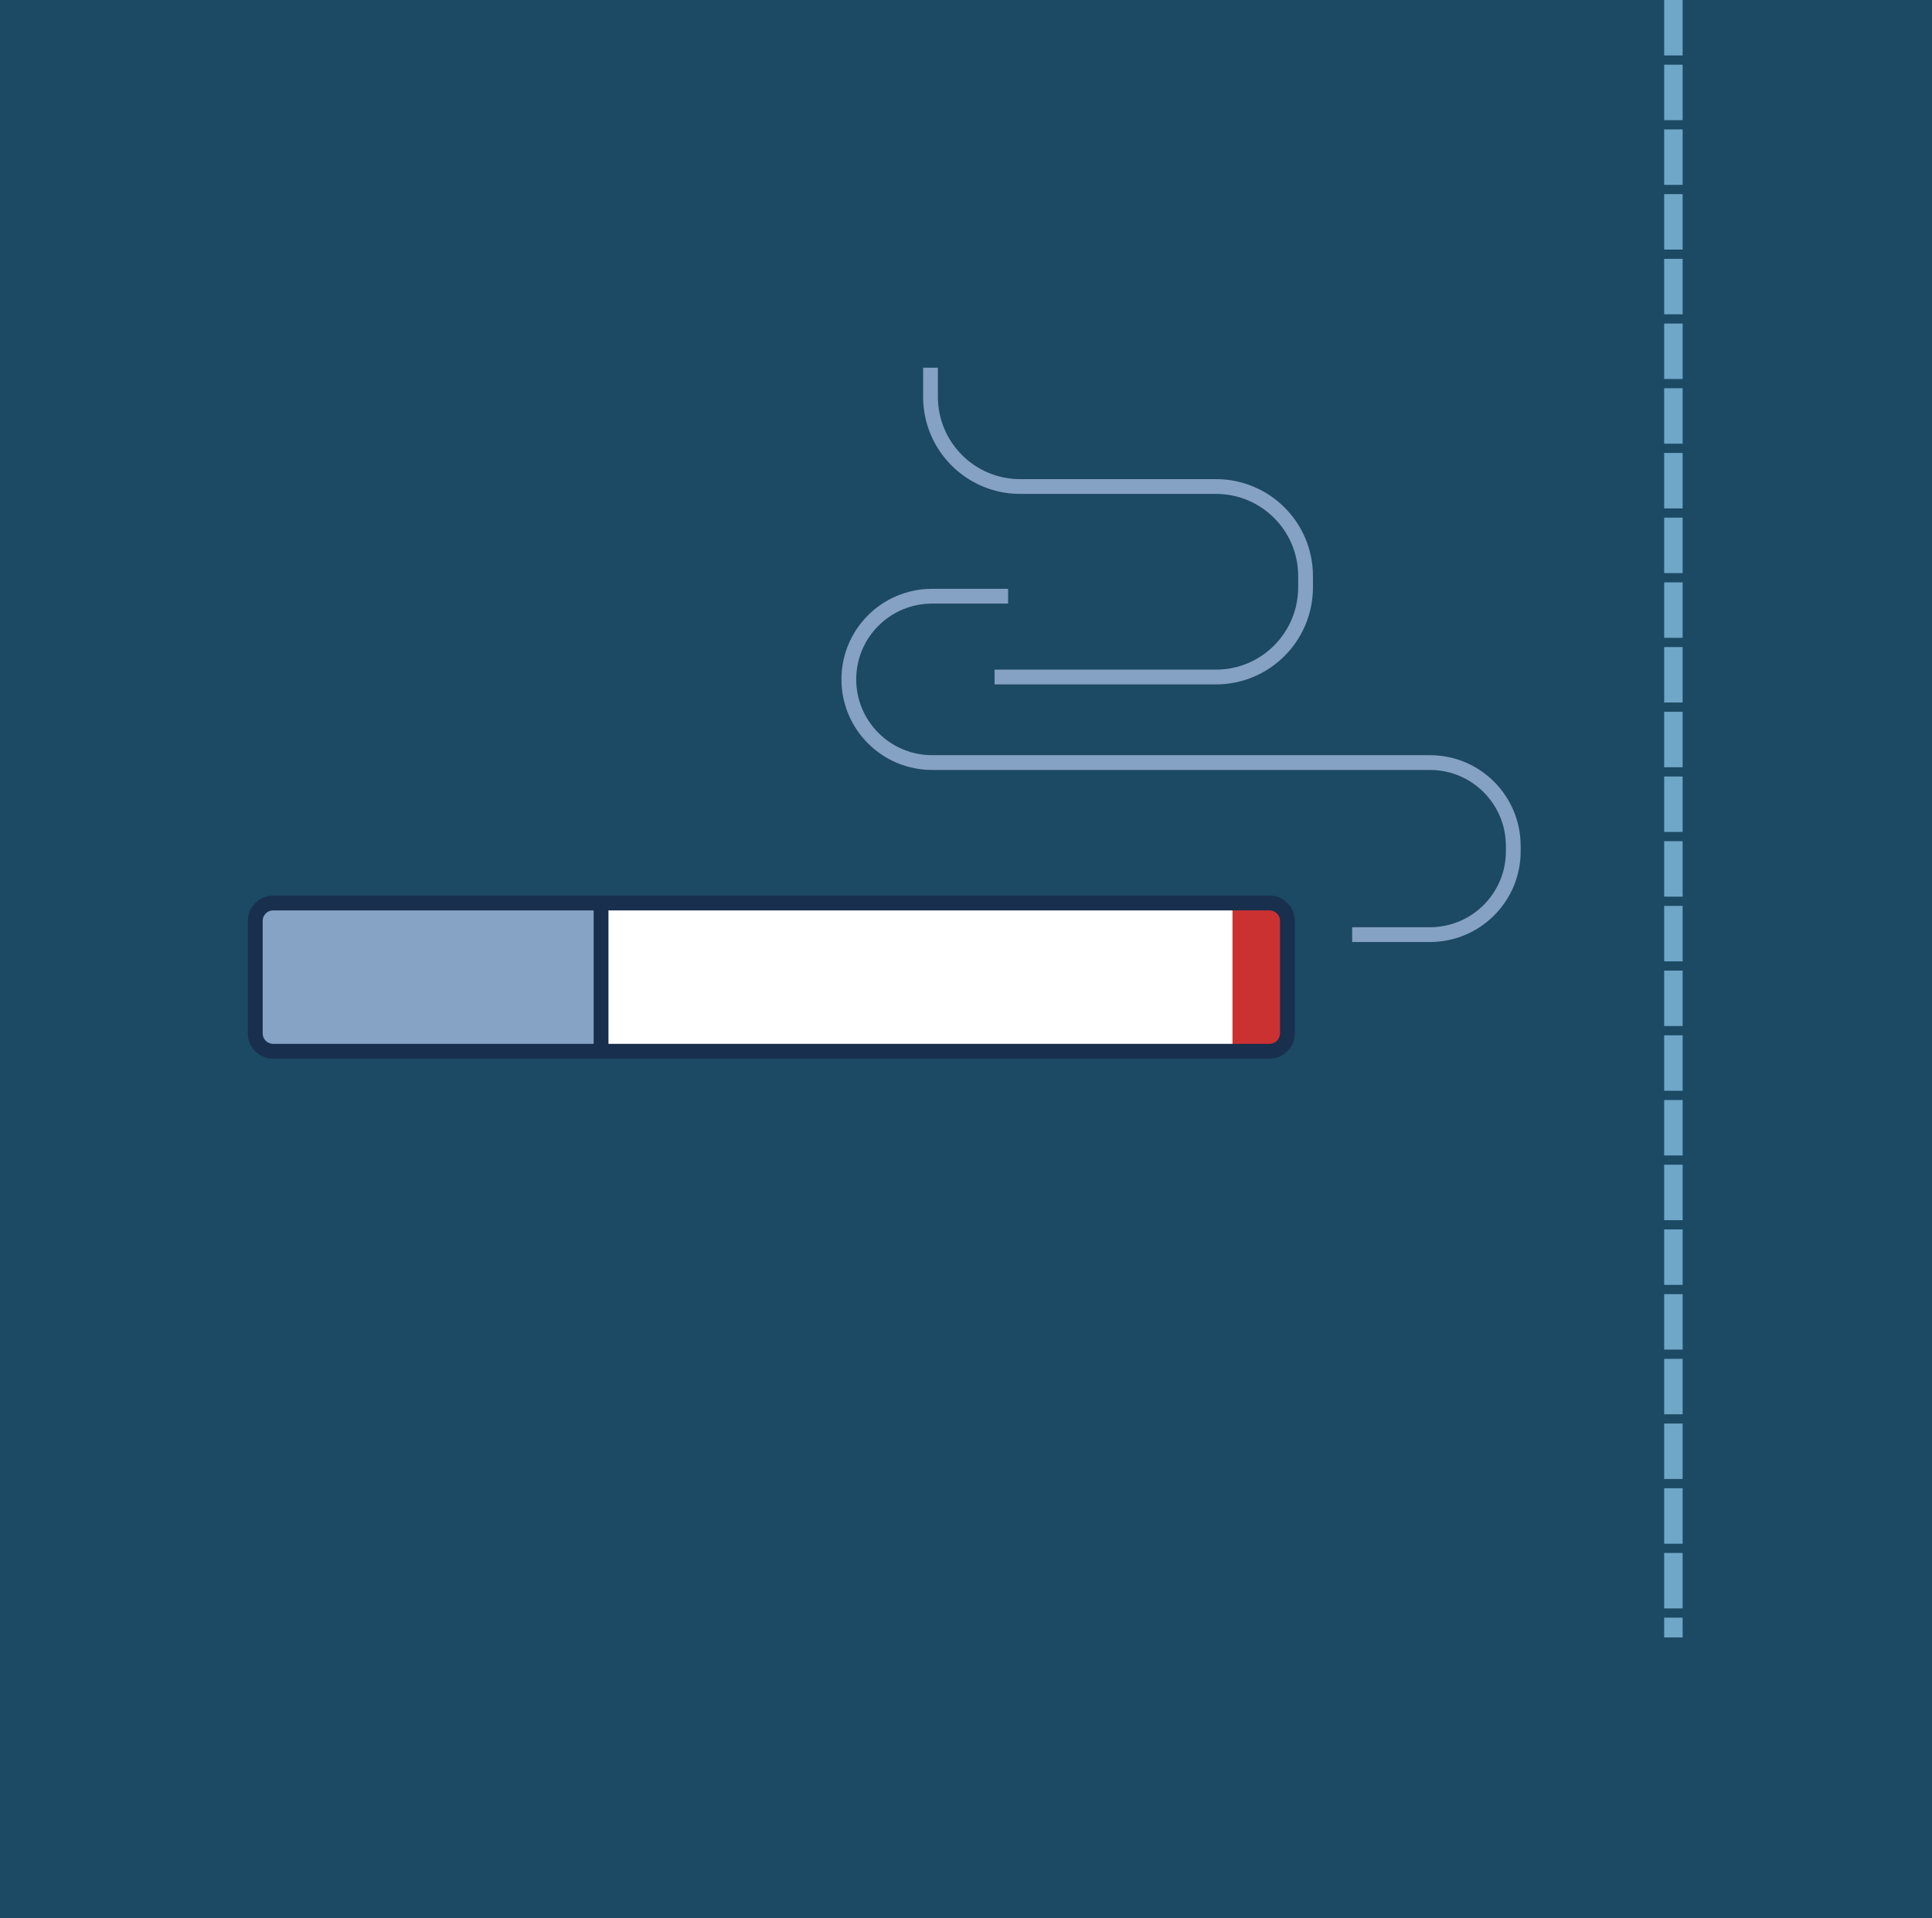 <?xml version="1.0" encoding="utf-8"?>
<!-- Generator: Adobe Illustrator 27.7.0, SVG Export Plug-In . SVG Version: 6.00 Build 0)  -->
<svg version="1.1" id="Layer_1" xmlns="http://www.w3.org/2000/svg" xmlns:xlink="http://www.w3.org/1999/xlink" x="0px" y="0px"
	 viewBox="0 0 139.34 138.35" style="enable-background:new 0 0 139.34 138.35;" xml:space="preserve">
<style type="text/css">
	.st0{fill:#1C4963;}
	.st1{fill:#FFFFFF;}
	.st2{fill:#CC3131;}
	.st3{fill:#86A2C4;}
	.st4{fill:none;stroke:#182F4D;stroke-width:1.067;stroke-miterlimit:10;}
	.st5{fill:none;stroke:#85A1C3;stroke-width:1.067;stroke-miterlimit:10;}
	.st6{fill:none;stroke:#6FA7C9;stroke-width:1.333;stroke-miterlimit:10;stroke-dasharray:4,0.667;}
</style>
<rect class="st0" width="139.34" height="138.35"/>
<path class="st1" d="M91.56,75.82H19.7c-0.71,0-1.29-0.58-1.29-1.29v-8.11c0-0.71,0.58-1.29,1.29-1.29h71.86
	c0.71,0,1.29,0.58,1.29,1.29v8.11C92.84,75.25,92.27,75.82,91.56,75.82z"/>
<path class="st2" d="M91.99,75.81h-3.1V65.13h3.1c0.71,0,1.29,0.58,1.29,1.29v8.11C93.27,75.24,92.69,75.81,91.99,75.81"/>
<path class="st3" d="M43.35,75.82H19.91c-0.67,0-1.22-0.58-1.22-1.29v-8.11c0-0.71,0.55-1.29,1.22-1.29h23.44V75.82z"/>
<path class="st4" d="M91.56,75.82H19.7c-0.71,0-1.29-0.58-1.29-1.29v-8.11c0-0.71,0.58-1.29,1.29-1.29h71.86
	c0.71,0,1.29,0.58,1.29,1.29v8.11C92.84,75.25,92.27,75.82,91.56,75.82z"/>
<line class="st4" x1="43.35" y1="65.13" x2="43.35" y2="75.82"/>
<path class="st5" d="M97.52,67.41h5.61c3.32,0,6.01-2.69,6.01-6v-0.4c0-3.32-2.69-6.01-6.01-6.01h-35.9c-3.32,0-6.01-2.69-6.01-6
	c0-3.32,2.69-6,6.01-6h5.48"/>
<path class="st5" d="M71.73,48.83H87.7c3.57,0,6.46-2.9,6.46-6.47v-0.81c0-3.57-2.89-6.46-6.46-6.46H73.57
	c-3.57,0-6.46-2.9-6.46-6.47v-2.1"/>
<g>
	<line class="st6" x1="120.69" y1="0" x2="120.69" y2="118.1"/>
</g>
</svg>
